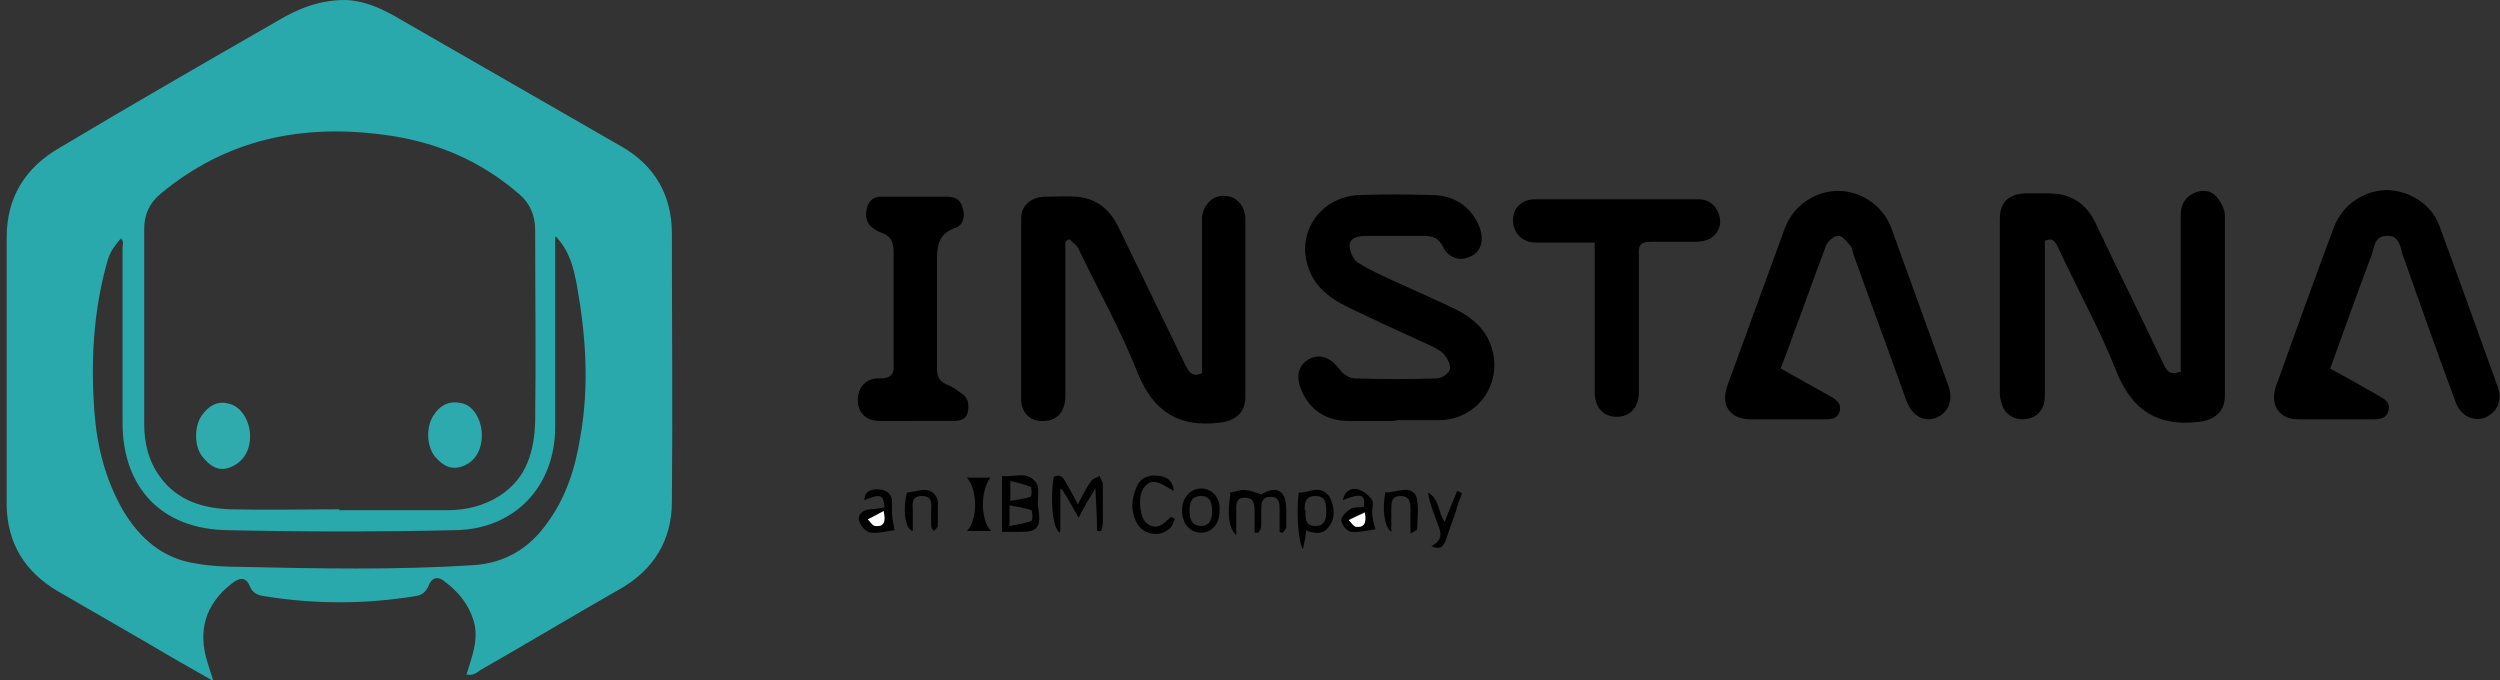 <?xml version="1.0" encoding="UTF-8"?>
<svg xmlns="http://www.w3.org/2000/svg" version="1.1" viewBox="0 0 299.9 81.6">
  <rect x="0" y="0" width="299.9" height="81.6" fill="#333333" stroke="none"/>
  <defs>
    <style>
      .cls-1 {
        fill: #2aa9ac;
      }

      .cls-2 {
        fill: #2daaad;
      }

      .cls-3 {
        fill: #fff;
      }

      .cls-4 {
        fill: #2fabad;
      }
    </style>
  </defs>
  <g>
    <g id="Ebene_1">
      <g id="VdrCUp">
        <g>
          <path d="M261.6,44.7c0-.5,0-1,0-1.5,0-5.8,0-11.6,0-17.4,0-1.2.5-2.1,1.5-2.6,1-.5,2.1-.4,2.8.4.5.6,1,1.5,1,2.2,0,7.2,0,14.4,0,21.7,0,1.9-1.3,2.9-3.1,3.1-4.9.6-8-1.3-9.9-6-2-5.1-4.7-9.9-7-14.9-.3-.6-.6-1.3-1.6-.8,0,.4,0,1,0,1.5,0,5.7,0,11.4,0,17.1,0,1.4-.7,2.4-1.9,2.7-1.2.3-2.5-.1-3.1-1.3-.2-.5-.4-1.1-.4-1.7,0-7,0-13.9,0-20.9,0-2,1-3,3-3.1,1,0,1.9,0,2.9,0,2.6,0,4.5,1.2,5.6,3.6,2.7,5.7,5.5,11.3,8.2,17,.4.8.8,1.2,1.9.8Z"></path>
          <path d="M144.2,44.7c0-.5,0-1,0-1.5,0-5.3,0-10.6,0-15.9,0-.4,0-.9,0-1.3.2-1.5,1.3-2.6,2.7-2.5,1.4,0,2.5,1.2,2.5,2.8,0,7.1,0,14.2,0,21.3,0,1.9-1.2,2.9-3.1,3.1-4.9.6-7.9-1.3-9.8-5.9-2-5.1-4.7-9.9-7.1-14.9-.2-.5-.7-.8-1.1-1.2-.2,0-.3.2-.5.3v1.5c0,5.7,0,11.3,0,17,0,2-1.1,3.1-2.9,3-1.4,0-2.4-1.1-2.4-2.6,0-7.2,0-14.4,0-21.7,0-1.5,1.1-2.5,2.7-2.6,1.3,0,2.7-.1,4,0,2.3.2,3.9,1.5,4.9,3.5,2.7,5.6,5.4,11.1,8.1,16.7.4.7.7,1.5,1.9,1Z"></path>
          <path d="M167.2,50.5c-1.8,0-3.6,0-5.4,0-2.9,0-4.9-1.5-5.8-4-.6-1.6-.1-2.9,1.2-3.5,1.3-.6,2.5,0,3.5,1.3.4.6,1.2,1.1,1.9,1.1,3.2.1,6.5.1,9.7,0,.6,0,1.4-.5,1.6-1,.2-.5-.2-1.3-.6-1.8-.4-.5-1-.8-1.6-1.1-3.3-1.5-6.6-3-9.9-4.6-2.5-1.2-4.5-2.8-5.1-5.7-.8-4,2.1-7.6,6.3-7.8,2.9-.1,5.8-.1,8.8,0,2.9,0,5,1.7,5.8,4.2.4,1.4,0,2.7-1.3,3.2-1.2.6-2.6.1-3.2-1.2-.5-1-1.2-1.3-2.2-1.3-2.3,0-4.7,0-7,0-1,0-2,.2-2,1.2,0,.7.5,1.7,1,2,1.4.9,3,1.6,4.5,2.3,2.2,1,4.5,2,6.8,3.1,2.4,1.1,4.3,2.7,4.9,5.4.9,4.1-2,7.9-6.2,8.1-1.8,0-3.5,0-5.3,0,0,0,0,0,0,0Z"></path>
          <path d="M279.5,44.2c2,1.1,4,2.2,5.9,3.3.7.4,1.4.8,1.1,1.8-.2.9-1,1-1.8,1-3,0-6,0-9,0-2.3,0-3.4-1.7-2.7-3.9,2.3-6.4,4.6-12.8,7-19.2,1-2.6,3.5-4.3,6.2-4.4,2.7,0,5.4,1.6,6.4,4.2,2.4,6.5,4.7,13,7.1,19.6.5,1.5-.2,2.9-1.6,3.5-1.4.5-2.9-.2-3.5-1.8-2.2-5.9-4.3-11.9-6.4-17.8-.3-1-.4-2.3-1.9-2.2-1.4,0-1.5,1.3-1.8,2.3-1.7,4.5-3.3,9-5,13.7Z"></path>
          <path d="M213.6,44.2c2,1.1,3.9,2.2,5.9,3.3.7.4,1.4.8,1.2,1.8-.3,1-1.1,1-1.9,1-2.9,0-5.8,0-8.8,0-2.5,0-3.6-1.7-2.8-4,2.3-6.3,4.6-12.6,6.9-18.9,1-2.7,3.6-4.5,6.4-4.5,2.8,0,5.4,1.8,6.4,4.5,2.3,6.3,4.5,12.5,6.8,18.8.7,1.8,0,3.3-1.4,3.9-1.5.6-2.9-.2-3.6-2-2.1-5.9-4.3-11.8-6.4-17.7-.1-.3-.1-.7-.3-.9-.5-.5-1-1.3-1.5-1.2-.6,0-1.3.7-1.5,1.3-1.3,3.4-2.5,6.9-3.8,10.3-.5,1.4-1,2.8-1.6,4.3Z"></path>
          <path d="M191.4,29.1c-.6,0-1.1,0-1.6,0-1.9,0-3.7,0-5.6,0-1.6,0-2.7-1.2-2.7-2.7,0-1.5,1.1-2.5,2.7-2.5,6.5,0,13,0,19.5,0,1.3,0,2.1.7,2.5,1.8.4,1.2,0,2.2-1,2.9-.5.3-1.2.4-1.8.4-1.8,0-3.5,0-5.3,0-1.3,0-1.6.4-1.5,1.6,0,5.2,0,10.4,0,15.5,0,.4,0,.7,0,1.1-.1,1.8-1.1,2.8-2.7,2.8-1.5,0-2.6-1.1-2.6-2.9,0-5.4,0-10.8,0-16.2,0-.6,0-1.1,0-1.8Z"></path>
          <path d="M110,50.5c-1.5,0-3,0-4.5,0-1.6,0-2.6-1-2.6-2.5,0-1.5,1-2.7,2.6-2.6,1.4,0,1.8-.5,1.7-1.8,0-4.4,0-8.9,0-13.3,0-1.2-.3-2-1.5-2.4-1-.4-1.9-1-1.8-2.4.1-1.1.6-1.9,1.8-1.9,2.7,0,5.3,0,8,0,1,0,1.6.5,1.8,1.4.3,1,0,2-.8,2.3-2.4.8-2.3,2.5-2.3,4.5,0,4.1,0,8.2,0,12.3,0,1,.2,1.6,1.1,2,.6.2,1.2.6,1.7,1,.9.5,1.1,1.3.9,2.3-.2,1-1,1.1-1.9,1.1-1.5,0-2.9,0-4.4,0Z"></path>
          <path d="M127.1,63.9c-.9-.7-1.1-4.1-.7-6.7,1.1-.5,1.3.5,1.7,1.1.4.7.8,1.4,1.2,2.2.6-1.1,1-2,1.6-2.8.2-.3.7-.4,1-.6.1.3.4.7.4,1,0,1.5,0,3.1,0,4.6,0,.3-.1.7-.2,1-.2,0-.4,0-.5,0,0-1.6-.1-3.2-.2-5.1-.8,1.3-1.4,2.3-2,3.5-.7-1.2-1.3-2.3-2-3.4,0,0-.2,0-.2,0v5Z"></path>
          <path d="M124.5,60.2c0,.9.3,1.8.1,2.6-.3,1-1.3,1-2.2,1-.7,0-1.4,0-2.2,0v-6.7c1.4.2,3-.7,4.1.8.4.5.2,1.5.2,2.3,0,0,0,0,0,0ZM121.1,60.6v2.5c1-.2,1.8-.3,2.6-.6.2,0,.2-1.2,0-1.3-.8-.3-1.7-.4-2.7-.6ZM121.2,57.7v2.4c.8-.2,1.6-.2,2.4-.5.2,0,.2-1.1,0-1.2-.7-.3-1.5-.5-2.4-.7Z"></path>
          <path d="M147.5,59.1c.7-.1,1.3-.4,1.9-.3.6,0,1.2.3,1.9.5,1.9-1.1,3-.5,3,1.9,0,.7,0,1.3,0,2,0,.3-.3.5-.4.7-.1,0-.3,0-.4-.1,0-.9,0-1.8,0-2.7,0-.7,0-1.5-1.1-1.5-1,0-1.1.7-1.1,1.5,0,.7,0,1.3,0,2,0,.3-.2.5-.3.8-.2,0-.3,0-.5,0,0-.8,0-1.7,0-2.5,0-.8,0-1.7-1.2-1.7-1.1,0-1,.9-1,1.7,0,.8,0,1.7,0,2.8-.9-.8-1.1-2.6-.7-4.9Z"></path>
          <path d="M156.7,63.6c-.1.8-.2,1.4-.4,2.3-.6-.9-.8-4.8-.5-6.8.6,0,1.2-.2,1.7-.3.9-.2,1.7.2,2.1,1,.5,1.1.6,2.4-.2,3.4-.7,1-1.8.8-2.8.4ZM156.6,61.2c0,.9-.1,1.9,1.2,1.9,1.1,0,1.3-.8,1.3-1.7,0-.9,0-1.9-1.3-1.9-1.2,0-1.3.8-1.3,1.7Z"></path>
          <path d="M140.9,62.3c-.1.3-.2.7-.5,1-1.1,1.2-3.2.9-4-.5-.8-1.5-.7-3,0-4.5.5-1.1,1.6-1.4,2.7-1.2.8.1,1.6.5,1.7,1.8-1.4-.8-2.8-2-3.8,0-.5,1.1-.2,3.4.6,3.9,1.2.9,2,0,2.9-.8.1,0,.2.2.4.2Z"></path>
          <path d="M106.1,60.9c-.1-1.6-.5-1.7-2.4-.9,0-.8.4-1.2,1.3-1.3,1,0,1.8.2,2,1.3,0,.5,0,1,0,1.5,0,.7.2,1.4.3,2.1-.8.1-1.8.4-2.8.3-.5,0-1.2-.7-1.4-1.3-.3-.8.3-1.4,1.2-1.5.5,0,1-.1,1.7-.2ZM106,61.3c-.7.4-1.3.7-1.9,1,.3.3.6.8.9.8.9,0,1.3-.4,1-1.8Z"></path>
          <path d="M161.1,60c.2-1.2,1.1-1.5,1.8-1.3.7.2,1.3.7,1.7,1.3.2.3,0,.9,0,1.4,0,.7.2,1.4.4,2.1-.9.1-1.9.4-2.9.3-.5,0-1.2-.9-1.2-1.4,0-.5.7-1.1,1.2-1.4.4-.2,1-.1,1.5-.2.2-1.5-.3-1.7-2.5-.8ZM163.7,61.4c-.7.4-1.3.6-1.9.9.3.3.6.8.9.8.9.1,1.3-.4,1-1.8Z"></path>
          <path d="M108.8,59.1c.6-.1,1.2-.2,1.7-.3,1-.2,1.9.4,2,1.4,0,1,0,1.9,0,2.9,0,.2-.3.4-.5.6-.1-.2-.3-.4-.3-.6,0-.5,0-1.1,0-1.6,0-.8.3-2-1.1-2-1.4,0-1.1,1.1-1.1,1.9,0,.7,0,1.5,0,2.3-1-.3-1.2-2.6-.7-4.7Z"></path>
          <path d="M146.3,61.3c0,1.5-.9,2.6-2.2,2.6-1.4,0-2.3-1.1-2.3-2.7,0-1.5,1-2.6,2.3-2.6,1.3,0,2.3,1.1,2.2,2.6ZM145.4,61.3c0-.9-.2-1.8-1.3-1.8-1.2,0-1.4.8-1.4,1.8,0,.9.2,1.7,1.3,1.8,1.2,0,1.4-.9,1.4-1.8Z"></path>
          <path d="M166.4,59.1c.6-.1,1.1-.2,1.7-.3,1-.2,1.8.2,1.9,1.2.2,1.2,0,2.4,0,3.5,0,.1-.3.2-.8.5,0-1.1,0-2,0-2.8,0-.8,0-1.7-1.2-1.7-1.1,0-1.1.8-1.1,1.6,0,.9,0,1.7,0,2.7-.9-.6-1.1-3-.7-4.8Z"></path>
          <path d="M175.4,59.1c-.3.8-.6,1.6-.8,2.4-.4,1.1-.8,2.2-1.2,3.4-.3.7-.7,1.1-1.7.6,1.7-.8,1-2,.6-3.1-.4-1.1-.8-2.1-1-3.3,1.4.7,1.2,2.4,2,3.5.5-1.3,1-2.5,1.5-3.7.2,0,.4.2.6.3Z"></path>
          <path d="M118.8,63.7h-2.8c1.3-1.4,1.3-4.9,0-6.4h2.8c-1.2,1.6-1.2,5.1.1,6.4Z"></path>
          <path class="cls-3" d="M106,61.3c.3,1.4,0,1.9-1,1.8-.3,0-.6-.5-.9-.8.6-.3,1.2-.6,1.9-1Z"></path>
          <path class="cls-3" d="M163.7,61.4c.3,1.4-.1,1.9-1,1.8-.3,0-.6-.5-.9-.8.6-.3,1.2-.6,1.9-.9Z"></path>
        </g>
      </g>
      <g id="U3D0u1">
        <g>
          <path class="cls-1" d="M55.9,81.1c.7-2.3,1.6-4.4.9-6.7-.6-1.9-1.8-3.4-3.4-4.6-.8-.7-1.6-.6-2,.5-.3.7-.8,1.1-1.5,1.2-6.1,1-12.2,1-18.3,0-.7-.1-1.3-.4-1.6-1.1-.5-1.3-1.3-1.1-2.2-.4-3.2,2.5-4.1,5.7-2.9,9.5.2.6.4,1.3.7,2.2-2.8-1.6-5.3-3-7.8-4.5-3.6-2.1-7.3-4.2-10.9-6.3-3.9-2.3-6-5.7-6.1-10.2,0-10.7,0-21.5,0-32.2,0-4.8,2.2-8.4,6.4-10.8C15.9,12.5,24.6,7.5,33.3,2.5,35.8,1,38.4,0,41.4,0c3,.1,5.4,1.6,7.8,3,8.5,4.9,16.9,9.7,25.4,14.6,4,2.3,6,5.9,6,10.4,0,10.7.1,21.5,0,32.2,0,4.6-2.2,8.2-6.3,10.5-5.6,3.2-11.1,6.5-16.7,9.7-.4.3-.9.7-1.6.5ZM40.6,61.2c4.4,0,8.7,0,13.1,0,2.2,0,4.3-.5,6.2-1.7,3.3-2.1,4.2-5.4,4.3-9,.1-7.6,0-15.3,0-22.9,0-1.7-.6-3.2-1.9-4.3-4.6-4-10-6.3-16-7.1-10.1-1.4-19.2.5-27.1,7.1-1.3,1.1-1.9,2.5-1.9,4.1,0,7.8,0,15.7,0,23.5,0,2.2.5,4.4,1.9,6.3,2.1,2.9,5.2,3.8,8.6,3.9,4.3.1,8.6,0,13,0ZM66.6,28.4c0,.8,0,1.3,0,1.8,0,7,0,14,0,21,0,7.2-4.9,12.3-12,12.4-9.1.2-18.2.2-27.3,0-7.9-.1-12.6-5.1-12.6-12.9,0-7,0-13.9,0-20.9,0-.4.2-.9-.2-1.2-1.1,1.3-1.4,1.8-1.8,3.4-1.5,5.6-1.8,11.4-1.4,17.1.3,4.3,1.3,8.4,3.5,12.2,2,3.3,4.7,5.7,8.7,6.3,1.7.3,3.5.4,5.2.4,9.3.2,18.7.4,28-.2,3.7-.2,6.7-1.9,8.9-5,2.3-3.1,3.4-6.6,4-10.3,1.1-6.1.7-12.2-.4-18.3-.4-2-.8-4-2.5-5.8Z"></path>
          <path class="cls-4" d="M30,52.3c0,1.9-.9,3.2-2.5,3.8-1.4.5-2.4-.3-3.2-1.3-1-1.2-1-3.5-.2-4.8,1-1.5,2.2-2,3.6-1.5,1.3.4,2.3,2.1,2.3,3.8Z"></path>
          <path class="cls-2" d="M57.8,52.2c0,1.9-.9,3.3-2.5,3.8-1.4.4-2.3-.3-3.1-1.2-1-1.2-1.1-3.4-.3-4.8.9-1.5,2.1-2,3.6-1.6,1.3.3,2.3,2,2.3,3.8Z"></path>
        </g>
      </g>
    </g>
  </g>
</svg>
